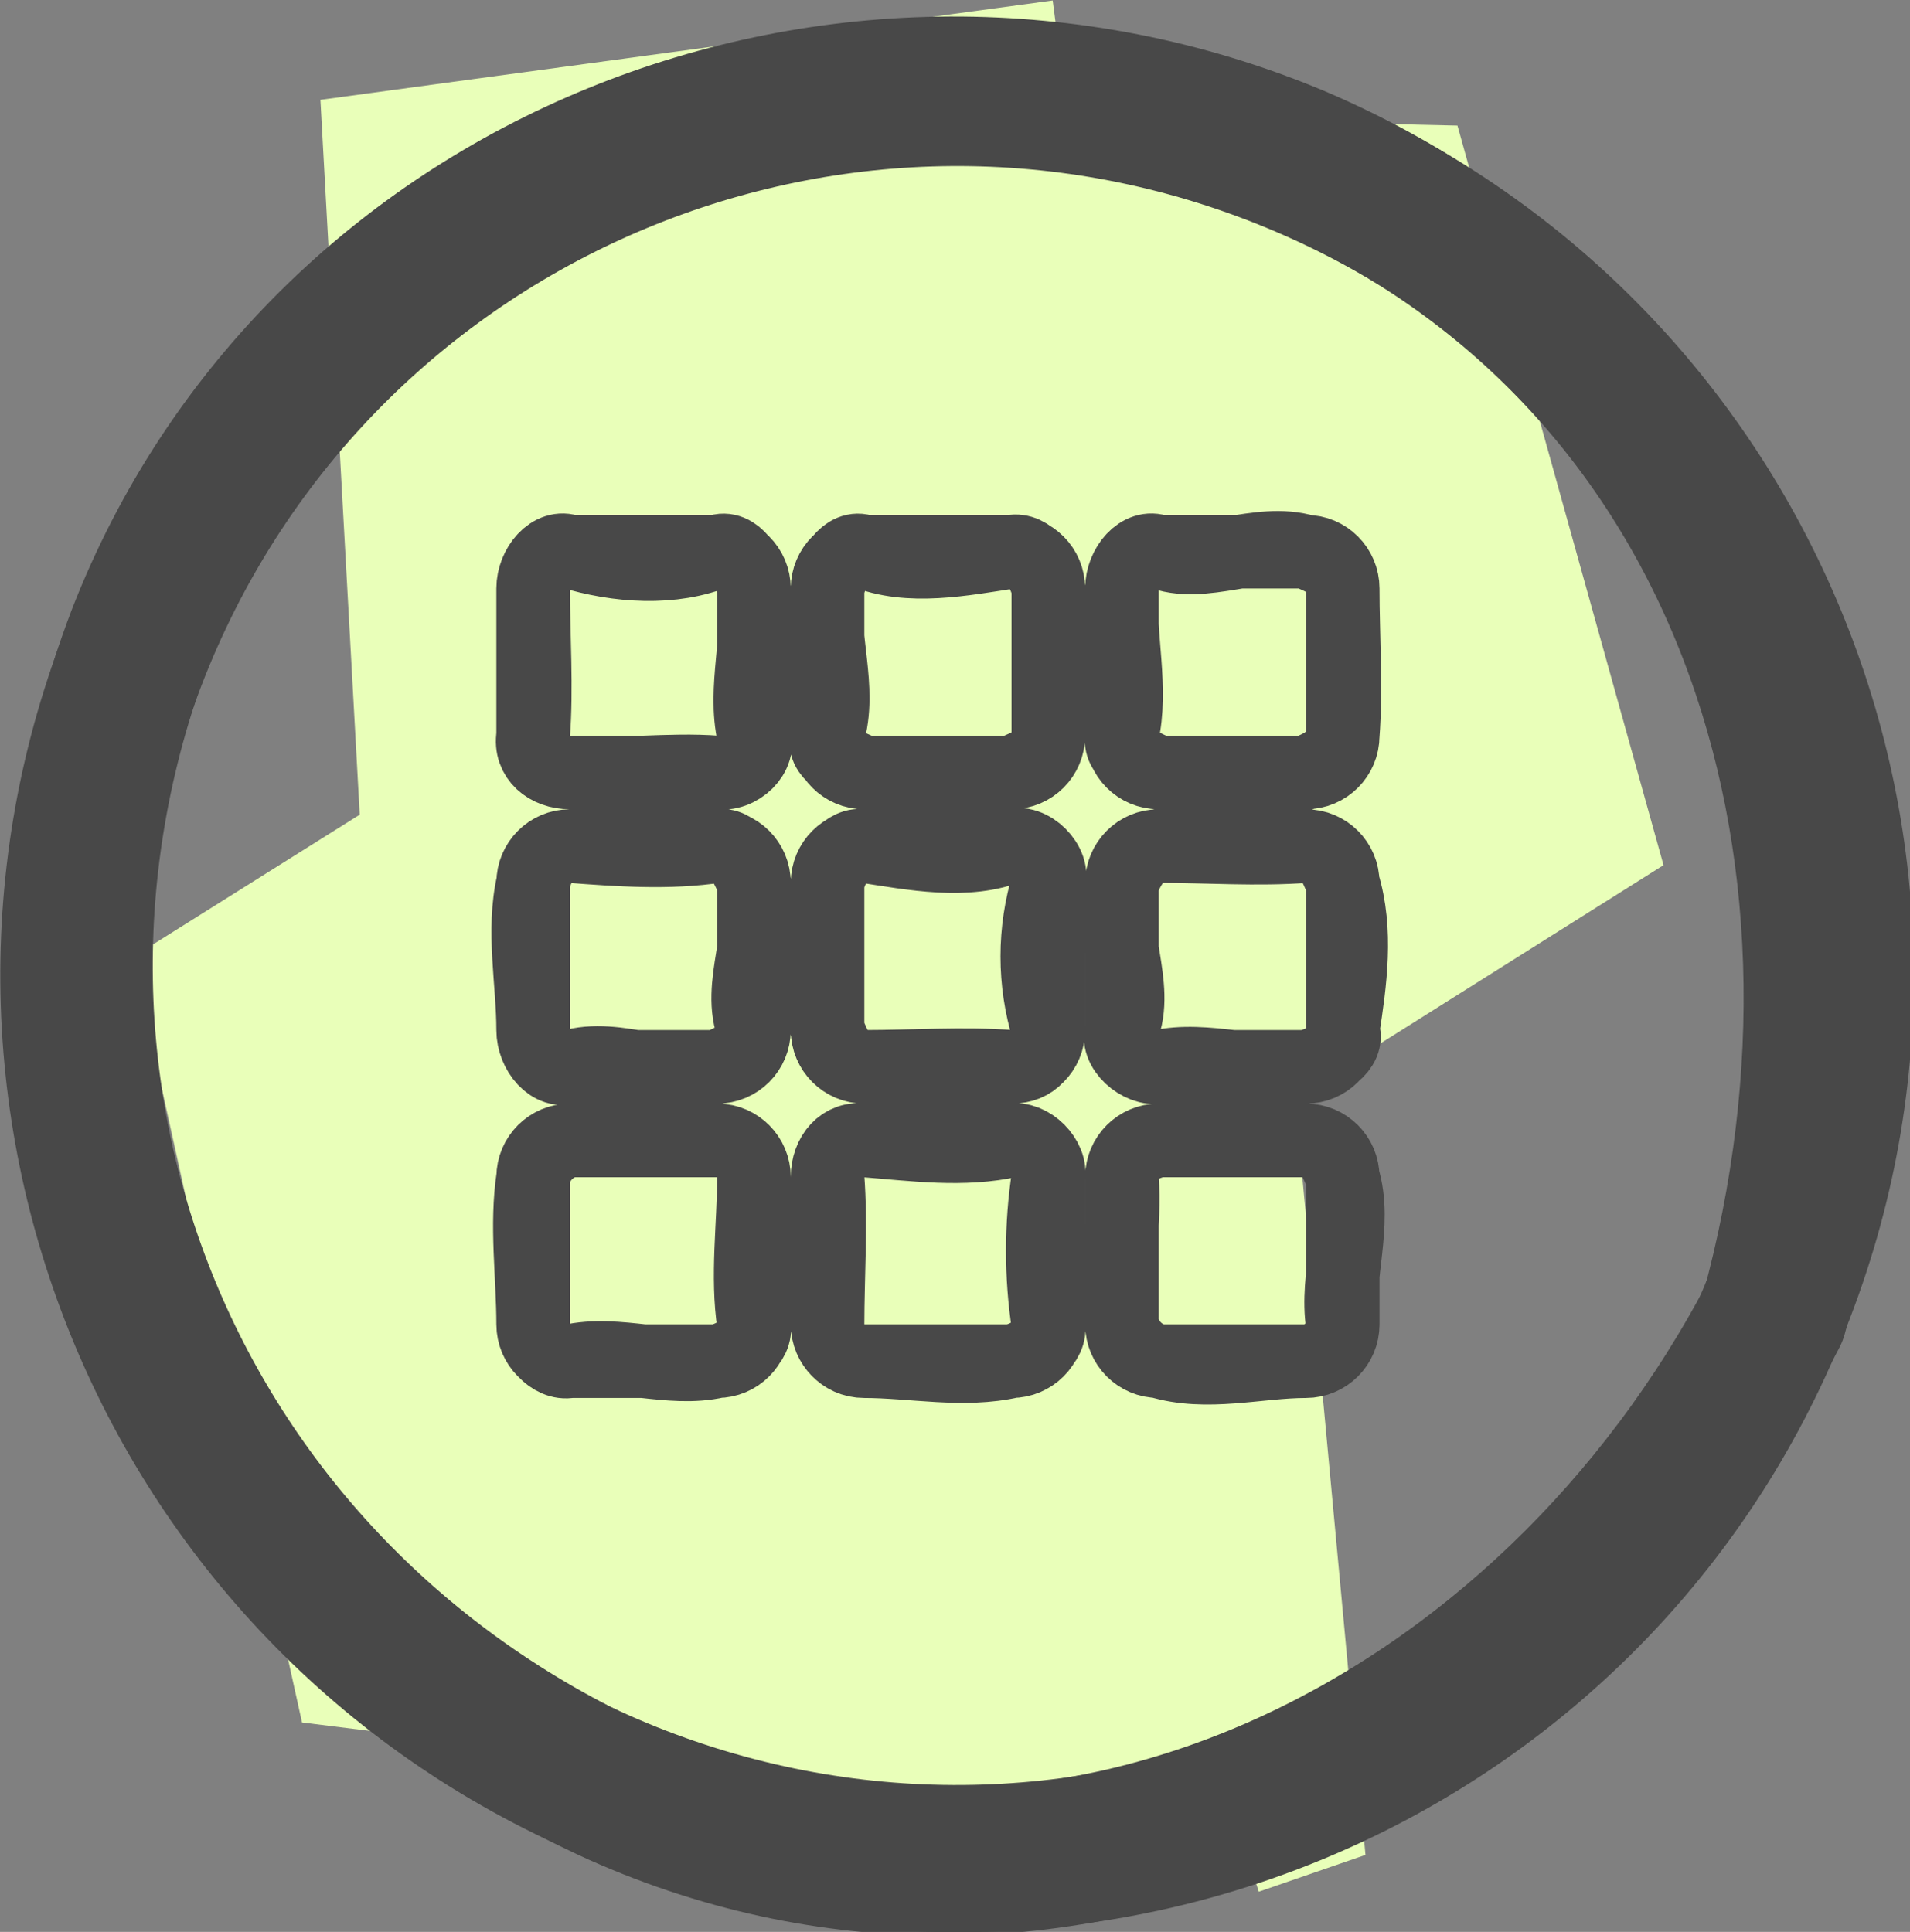 <?xml version="1.0" encoding="UTF-8" standalone="no"?>
<!-- Created with Inkscape (http://www.inkscape.org/) -->

<svg
   width="13.755mm"
   height="13.914mm"
   viewBox="0 0 13.755 13.914"
   version="1.1"
   id="svg840"
   inkscape:version="1.2.2 (b0a8486541, 2022-12-01)"
   sodipodi:docname="picto-mosaic-svc.svg"
   xmlns:inkscape="http://www.inkscape.org/namespaces/inkscape"
   xmlns:sodipodi="http://sodipodi.sourceforge.net/DTD/sodipodi-0.dtd"
   xmlns="http://www.w3.org/2000/svg"
   xmlns:svg="http://www.w3.org/2000/svg">
  <rect x="0" y="0" width="13.755" height="13.914" fill="#808080" stroke="none"/>
  <sodipodi:namedview
     id="namedview842"
     pagecolor="#ffffff"
     bordercolor="#666666"
     borderopacity="1.0"
     inkscape:showpageshadow="2"
     inkscape:pageopacity="0.0"
     inkscape:pagecheckerboard="0"
     inkscape:deskcolor="#d1d1d1"
     inkscape:document-units="mm"
     showgrid="false"
     inkscape:zoom="0.93806818"
     inkscape:cx="397.09267"
     inkscape:cy="562.32586"
     inkscape:window-width="3838"
     inkscape:window-height="2110"
     inkscape:window-x="2560"
     inkscape:window-y="24"
     inkscape:window-maximized="1"
     inkscape:current-layer="layer1" />
  <defs
     id="defs837" />
  <g
     inkscape:label="Layer 1"
     inkscape:groupmode="layer"
     id="layer1">
    <g
       id="g-root-3.cu_sy_ddkordj6v11i-fill"
       data-item-order="-108026"
       transform="matrix(0.265,0,0,0.265,-2.118,-1.984)"
       style="clip-rule:evenodd;isolation:isolate;mix-blend-mode:normal;fill:none;fill-rule:evenodd;stroke:none;stroke-linecap:round;stroke-linejoin:round;stroke-miterlimit:1.5">
      <g
         id="3.cu_sy_ddkordj6v11i-fill"
         stroke="none"
         fill="#e9ffb9">
        <g
           id="g19">
          <path
             d="m 42.2,58.9 2.9,-1 -1.9,-20.4 -7.1,2.3 z m 1,-21.4 -31.6,-4 4.6,20.8 28.9,3.6 z m -27,16.8 37,-23.3 -5.6,-20.1 -36,22.6 z m 31.4,-43.4 -30.9,-0.7 1.1,20 35.4,0.8 z m -29.8,19.3 21.4,-2.8 -2.6,-19.9 -19.9,2.7 z"
             fill-rule="nonzero"
             id="path17" />
        </g>
      </g>
    </g>
    <g
       id="g-root-3.cu_sy_ddkordj6v11i-stroke"
       data-item-order="-108026"
       transform="matrix(0.265,0,0,0.265,-2.118,-1.984)"
       style="clip-rule:evenodd;isolation:isolate;mix-blend-mode:normal;fill:none;fill-rule:evenodd;stroke:none;stroke-linecap:round;stroke-linejoin:round;stroke-miterlimit:1.5">
      <g
         id="3.cu_sy_ddkordj6v11i-stroke"
         fill="none"
         stroke-linecap="round"
         stroke-linejoin="round"
         stroke-miterlimit="4"
         stroke="#484848"
         stroke-width="4">
        <g
           id="g100">
          <path
             d="m 56.2,43.2 c -6.1,11.7 -19.3,18.4 -31.4,13 -12.1,-5.5 -17.7,-19 -13,-31.4 4.8,-12.4 19.2,-18.1 31.4,-13 12.2,5.2 16.5,18.6 13,31.4"
             id="path96" />
          <path
             d="m 56.167,43.182 c -5.071,12.243 -19.107,18.056 -31.349,12.985 -12.243,-5.071 -18.056,-19.107 -12.985,-31.349 5.071,-12.243 19.107,-18.056 31.349,-12.985 12.243,5.071 18.056,19.107 12.985,31.349 z"
             id="path98" />
        </g>
      </g>
    </g>
    <g
       id="g-root-modu_91iamxkajitf-stroke"
       data-item-order="0"
       transform="matrix(0.265,0,0,0.265,1.057,1.191)"
       style="clip-rule:evenodd;isolation:isolate;mix-blend-mode:normal;fill:none;fill-rule:evenodd;stroke:none;stroke-linecap:round;stroke-linejoin:round;stroke-miterlimit:1.5">
      <g
         id="modu_91iamxkajitf-stroke"
         fill="none"
         stroke-linecap="round"
         stroke-linejoin="round"
         stroke-miterlimit="4"
         stroke="#484848"
         stroke-width="2">
        <g
           id="g124">
          <path
             d="m 24.5,15.5 c 0,0.6 -0.5,0.8 -1,1 -1.3,0.4 -2.7,0.5 -4,0 -0.5,-0.2 -1.2,-0.5 -1,-1 0.4,-1.3 -0.2,-2.7 0,-4 0.1,-0.5 0.5,-1.2 1,-1 1.2,0.5 2.7,0.2 4,0 0.5,-0.1 0.9,0.5 1,1 0.3,1.3 0.3,2.7 0,4 m -8,0 c 0.2,0.5 -0.4,1.1 -1,1 -1.3,-0.1 -2.7,0.1 -4,0 -0.6,0 -1.1,-0.4 -1,-1 0.1,-1.3 0,-2.7 0,-4 0,-0.6 0.5,-1.2 1,-1 1.3,0.4 2.8,0.5 4,0 0.5,-0.2 0.9,0.5 1,1 0.2,1.3 -0.3,2.7 0,4 m 16,0 c -0.1,0.6 -0.5,0.8 -1,1 -1.2,0.5 -2.7,0.4 -4,0 -0.5,-0.2 -1.1,-0.5 -1,-1 0.3,-1.3 -0.1,-2.7 0,-4 0,-0.6 0.5,-1.2 1,-1 1.2,0.5 2.7,-0.4 4,0 0.5,0.2 1,0.4 1,1 0,1.3 0.1,2.7 0,4 m -8,8 c -0.1,0.6 -0.4,1 -1,1 -1.3,-0.1 -2.7,0 -4,0 -0.6,0 -0.8,-0.5 -1,-1 -0.4,-1.3 -0.2,-2.7 0,-4 0.1,-0.5 0.5,-1.1 1,-1 1.3,0.2 2.8,0.5 4,0 0.5,-0.2 1.2,0.5 1,1 -0.4,1.3 -0.4,2.7 0,4 m -8,0 c -0.1,0.6 -0.5,0.8 -1,1 -1.3,0.5 -2.7,-0.4 -4,0 -0.5,0.2 -1,-0.4 -1,-1 0,-1.3 -0.3,-2.7 0,-4 0.1,-0.5 0.4,-1 1,-1 1.3,0.1 2.7,0.2 4,0 0.5,-0.1 0.8,0.5 1,1 0.4,1.3 -0.5,2.8 0,4 m 16,0 c 0.2,0.5 -0.5,0.9 -1,1 -1.3,0.3 -2.7,-0.3 -4,0 -0.5,0.1 -1.2,-0.5 -1,-1 0.5,-1.2 -0.4,-2.7 0,-4 0.2,-0.5 0.5,-1 1,-1 1.3,0 2.7,0.1 4,0 0.6,0 0.8,0.5 1,1 0.4,1.3 0.2,2.7 0,4 m -8,8 c 0.1,0.5 -0.5,0.9 -1,1 -1.3,0.3 -2.7,0 -4,0 -0.6,0 -1,-0.5 -1,-1 0,-1.3 0.1,-2.7 0,-4 0,-0.6 0.4,-1.1 1,-1 1.3,0.1 2.7,0.3 4,0 0.5,-0.1 1.1,0.5 1,1 -0.2,1.3 -0.2,2.7 0,4 m -8,0 c 0.1,0.5 -0.5,0.9 -1,1 -1.3,0.3 -2.7,-0.3 -4,0 -0.5,0.1 -1,-0.5 -1,-1 0,-1.3 -0.2,-2.7 0,-4 0.1,-0.5 0.5,-0.9 1,-1 1.3,-0.3 2.7,-0.1 4,0 0.6,0 1,0.5 1,1 0,1.3 -0.2,2.7 0,4 m 16,0 c 0,0.5 -0.5,1 -1,1 -1.3,0 -2.7,0.4 -4,0 -0.5,-0.1 -0.9,-0.5 -1,-1 -0.2,-1.3 0.1,-2.7 0,-4 0,-0.6 0.5,-0.9 1,-1 1.3,-0.2 2.7,0 4,0 0.6,0 0.8,0.5 1,1 0.4,1.3 -0.2,2.7 0,4 m -8,-16 c 0,0.552 -0.448,1 -1,1 h -4 c -0.552,0 -1,-0.448 -1,-1 v -4 c 0,-0.552 0.448,-1 1,-1 h 4 c 0.552,0 1,0.448 1,1 z m -8,0 c 0,0.552 -0.448,1 -1,1 h -4 c -0.552,0 -1,-0.448 -1,-1 v -4 c 0,-0.552 0.448,-1 1,-1 h 4 c 0.552,0 1,0.448 1,1 z m 16,0 c 0,0.552 -0.448,1 -1,1 h -4 c -0.552,0 -1,-0.448 -1,-1 v -4 c 0,-0.552 0.448,-1 1,-1 h 4 c 0.552,0 1,0.448 1,1 z m -8,8 c 0,0.552 -0.448,1 -1,1 h -4 c -0.552,0 -1,-0.448 -1,-1 v -4 c 0,-0.552 0.448,-1 1,-1 h 4 c 0.552,0 1,0.448 1,1 z m -8,0 c 0,0.552 -0.448,1 -1,1 h -4 c -0.552,0 -1,-0.448 -1,-1 v -4 c 0,-0.552 0.448,-1 1,-1 h 4 c 0.552,0 1,0.448 1,1 z m 16,0 c 0,0.552 -0.448,1 -1,1 h -4 c -0.552,0 -1,-0.448 -1,-1 v -4 c 0,-0.552 0.448,-1 1,-1 h 4 c 0.552,0 1,0.448 1,1 z m -8,8 c 0,0.552 -0.448,1 -1,1 h -4 c -0.552,0 -1,-0.448 -1,-1 v -4 c 0,-0.552 0.448,-1 1,-1 h 4 c 0.552,0 1,0.448 1,1 z m -8,0 c 0,0.552 -0.448,1 -1,1 h -4 c -0.552,0 -1,-0.448 -1,-1 v -4 c 0,-0.552 0.448,-1 1,-1 h 4 c 0.552,0 1,0.448 1,1 z m 16,0 c 0,0.552 -0.448,1 -1,1 h -4 c -0.552,0 -1,-0.448 -1,-1 v -4 c 0,-0.552 0.448,-1 1,-1 h 4 c 0.552,0 1,0.448 1,1 z"
             id="path122" />
        </g>
      </g>
    </g>
  </g>
</svg>
